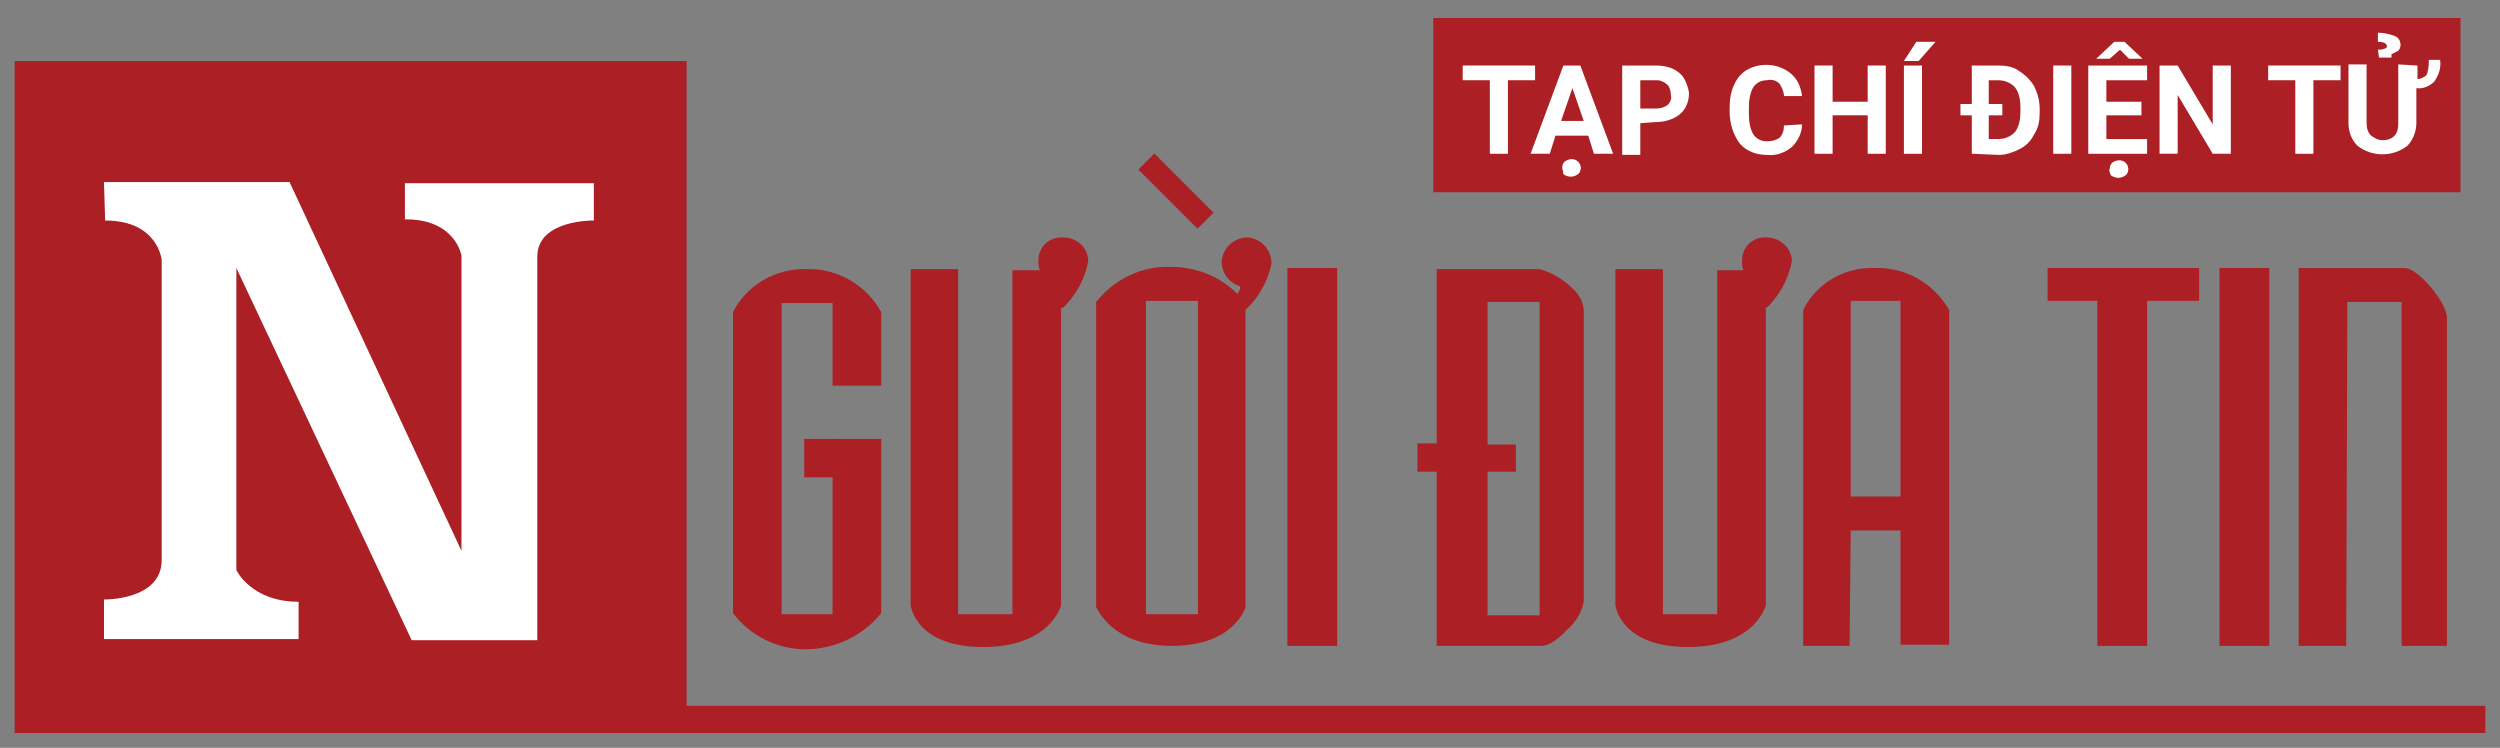 <svg width="224" height="67" viewBox="0 0 224 67" fill="none" xmlns="http://www.w3.org/2000/svg">
<rect x="0" y="0" width="224" height="67" fill="#808080" stroke="none"/>
<path d="M222.689 63.243V65.676H1.311V5.466H61.52V63.243H222.689Z" fill="#AB1F25"/>
<path d="M36.281 19.657H36.585C40.842 19.758 41.349 22.9 41.349 22.9V49.356L25.942 16.311H9.318L9.42 19.758C14.184 19.758 14.488 23.306 14.488 23.306V50.167C14.488 53.816 9.318 53.715 9.318 53.715V57.262H26.753V53.917C22.496 53.917 21.178 51.079 21.178 51.079V24.015L36.889 57.364H48.141V23.002C48.141 19.657 53.209 19.758 53.209 19.758V16.413H36.281V19.657Z" fill="white"/>
<path d="M72.165 58.175C74.8 58.175 77.335 56.958 78.956 54.931V39.321H74.598V55.032H70.036V27.157H74.598V34.557H78.956V27.968C77.639 25.536 75.003 24.015 72.266 24.117C69.53 24.015 66.894 25.536 65.678 27.968V54.931C67.198 56.958 69.631 58.175 72.165 58.175Z" fill="#AB1F25"/>
<path d="M74.696 39.321H72.061V42.767H74.696V39.321Z" fill="#AB1F25"/>
<path d="M105.006 57.871C110.581 57.871 111.595 54.425 111.595 54.425V27.766C112.811 26.651 113.622 25.131 113.926 23.61C113.926 22.394 113.014 21.38 111.798 21.279C110.581 21.279 109.568 22.191 109.466 23.407C109.466 24.421 110.074 25.333 111.088 25.637C111.189 25.637 111.088 26.043 110.885 26.347C109.263 24.725 107.135 23.914 104.905 23.914C102.269 23.813 99.837 25.029 98.215 27.056V54.425C98.316 54.425 99.533 57.871 105.006 57.871ZM102.675 26.955H107.338V55.033H102.675V26.955Z" fill="#AB1F25"/>
<path d="M119.808 24.016H115.348V57.871H119.808V24.016Z" fill="#AB1F25"/>
<path d="M203.327 24.016H198.867V57.871H203.327V24.016Z" fill="#AB1F25"/>
<path d="M187.921 57.871H192.381V26.955H197.044V24.016H192.381H187.921H183.461V26.955H187.921V57.871Z" fill="#AB1F25"/>
<path d="M128.725 57.871H138.152C138.152 57.871 138.963 57.972 140.382 56.452C141.193 55.742 141.7 54.931 141.902 53.918V28.273C142.004 27.36 141.598 26.448 140.889 25.84C140.078 25.029 139.064 24.421 137.949 24.117H128.725V39.727H127.002V42.261H128.725V57.871ZM133.286 42.261H135.821V39.828H133.286V27.056H137.949V55.134H133.286V42.261Z" fill="#AB1F25"/>
<path d="M210.322 27.056H215.187V57.871H219.242V28.476C219.242 27.056 216.606 24.016 215.491 24.016H205.963V57.871H210.22L210.322 27.056Z" fill="#AB1F25"/>
<path d="M165.824 47.532H170.284V57.77H174.642V27.766C173.223 25.334 170.689 23.915 167.952 24.016C165.317 23.915 162.783 25.334 161.566 27.766V57.871H165.722L165.824 47.532ZM165.824 26.955H170.284V44.491H165.824V26.955Z" fill="#AB1F25"/>
<path d="M103.428 13.753L101.994 15.187L107.298 20.49L108.732 19.057L103.428 13.753Z" fill="#AB1F25"/>
<path d="M95.174 24.218H90.715V55.033H85.849V24.117H81.592V54.222C81.592 54.222 81.997 57.972 88.079 57.972C94.161 57.972 95.073 54.222 95.073 54.222V27.867L95.174 24.218Z" fill="#AB1F25"/>
<path d="M95.275 21.279C94.058 21.177 93.045 22.09 93.045 23.306C92.943 24.32 93.653 25.333 94.768 25.536C94.869 25.536 94.768 25.84 94.565 26.144C94.667 26.651 94.768 27.056 94.869 27.563H95.275C96.39 26.448 97.201 25.029 97.505 23.407C97.505 22.191 96.491 21.279 95.275 21.279Z" fill="#AB1F25"/>
<path d="M158.323 24.218H153.863V55.033H148.998V24.117H144.74V54.222C144.74 54.222 145.146 57.972 151.228 57.972C157.309 57.972 158.222 54.222 158.222 54.222V27.968V24.218H158.323Z" fill="#AB1F25"/>
<path d="M158.322 21.279C157.105 21.177 156.092 22.09 156.092 23.306C155.99 24.32 156.7 25.333 157.815 25.536C157.916 25.536 157.815 25.84 157.612 26.144C157.713 26.651 157.815 27.056 157.916 27.563H158.322C159.437 26.448 160.248 25.029 160.552 23.407C160.552 22.292 159.538 21.279 158.322 21.279Z" fill="#AB1F25"/>
<path d="M220.46 1.614H128.422V17.224H220.46V1.614Z" fill="#AB1F25"/>
<path d="M137.544 7.189H135.111V13.777H133.489V7.189H131.057V5.871H137.544V7.189Z" fill="white"/>
<path d="M142.308 12.156H139.369L138.862 13.777H137.139L140.078 5.871H141.599L144.538 13.777H142.815L142.308 12.156ZM139.875 10.838H141.903L140.889 7.898L139.875 10.838ZM139.977 14.994C139.977 14.791 140.078 14.588 140.18 14.487C140.585 14.183 141.092 14.183 141.396 14.487C141.7 14.791 141.7 15.197 141.497 15.501C141.497 15.501 141.497 15.501 141.396 15.602C140.99 15.906 140.484 15.906 140.078 15.602C140.078 15.399 139.977 15.197 139.977 14.994Z" fill="white"/>
<path d="M146.971 11.041V13.879H145.35V5.871H148.391C148.897 5.871 149.506 5.972 149.911 6.175C150.316 6.378 150.722 6.682 150.925 7.087C151.127 7.493 151.33 8 151.33 8.405C151.33 9.115 151.026 9.824 150.519 10.23C149.911 10.736 149.1 10.939 148.289 10.939L146.971 11.041ZM146.971 9.723H148.391C148.796 9.723 149.1 9.622 149.404 9.419C149.607 9.216 149.81 8.912 149.708 8.507C149.708 8.202 149.607 7.797 149.404 7.594C149.201 7.392 148.796 7.189 148.492 7.189H146.971V9.723Z" fill="white"/>
<path d="M161.464 11.142C161.464 11.953 161.058 12.663 160.552 13.169C159.943 13.676 159.132 13.98 158.322 13.879C157.409 13.879 156.497 13.575 155.889 12.865C155.281 12.054 154.977 11.041 154.977 10.027V9.622C154.977 8.912 155.078 8.203 155.382 7.594C155.585 7.088 155.99 6.581 156.497 6.277C157.713 5.567 159.335 5.668 160.45 6.581C161.058 7.088 161.362 7.797 161.464 8.608H159.842C159.842 8.203 159.639 7.797 159.437 7.493C159.132 7.189 158.727 7.088 158.322 7.189C157.815 7.189 157.409 7.392 157.105 7.797C156.801 8.304 156.7 9.013 156.7 9.622V10.23C156.7 10.838 156.801 11.548 157.105 12.054C157.409 12.46 157.815 12.663 158.322 12.663C158.727 12.663 159.132 12.561 159.437 12.358C159.741 12.054 159.842 11.649 159.842 11.243L161.464 11.142Z" fill="white"/>
<path d="M168.966 13.777H167.344V10.331H164.202V13.777H162.58V5.871H164.202V9.115H167.344V5.871H168.966V13.777Z" fill="white"/>
<path d="M172.212 13.778H170.59V5.871H172.212V13.778ZM171.705 3.743H173.428L171.908 5.466H170.59L171.705 3.743Z" fill="white"/>
<path d="M176.672 13.777V10.331H175.658V9.317H176.672V5.871H179.105C179.713 5.871 180.422 5.972 180.929 6.378C181.436 6.682 181.943 7.189 182.247 7.696C182.551 8.304 182.754 9.013 182.754 9.723V10.128C182.754 10.838 182.652 11.446 182.247 12.054C181.943 12.662 181.537 13.068 180.929 13.372C180.321 13.676 179.713 13.879 179.105 13.879L176.672 13.777ZM179.409 10.331H178.192V12.46H179.003C179.611 12.46 180.118 12.257 180.524 11.851C180.929 11.345 181.03 10.635 181.03 10.027V9.622C181.03 9.013 180.929 8.304 180.524 7.797C180.118 7.392 179.611 7.189 179.003 7.189H178.192V9.317H179.409V10.331Z" fill="white"/>
<path d="M185.591 13.777H183.969V5.871H185.591V13.777Z" fill="white"/>
<path d="M191.873 10.331H188.731V12.46H192.38V13.778H187.109V5.871H192.38V7.189H188.731V9.115H191.873V10.331ZM191.975 5.263H190.758L189.948 4.452L189.035 5.263H187.819L189.441 3.743H190.353L191.975 5.263ZM189.035 15.095C189.035 14.893 189.137 14.69 189.238 14.589C189.643 14.284 190.15 14.284 190.454 14.589C190.758 14.893 190.758 15.298 190.556 15.602C190.556 15.602 190.556 15.602 190.454 15.704C190.049 16.008 189.542 16.008 189.137 15.704C189.035 15.501 188.934 15.197 189.035 15.095Z" fill="white"/>
<path d="M199.882 13.777H198.26L195.118 8.507V13.777H193.496V5.871H195.118L198.26 11.142V5.871H199.882V13.777Z" fill="white"/>
<path d="M209.714 7.189H207.281V13.777H205.659V7.189H203.227V5.871H209.714V7.189Z" fill="white"/>
<path d="M216.607 5.871V7.088C216.81 7.088 217.012 6.986 217.215 6.885C217.418 6.783 217.519 6.581 217.519 6.378C217.621 6.074 217.621 5.668 217.621 5.364H218.634C218.736 6.074 218.533 6.682 218.127 7.29C217.722 7.696 217.114 8 216.506 7.898V11.041C216.506 11.75 216.202 12.561 215.695 13.068C214.377 14.082 212.552 14.082 211.235 13.068C210.728 12.561 210.424 11.852 210.424 11.041V5.77H212.046V11.041C212.046 11.446 212.147 11.852 212.451 12.156C212.755 12.358 213.059 12.561 213.465 12.561C214.377 12.561 214.884 12.054 214.884 11.142V5.77L216.607 5.871ZM213.161 5.162L213.059 4.452C213.262 4.452 213.465 4.452 213.667 4.351C213.769 4.351 213.87 4.249 213.87 4.148C213.87 3.945 213.667 3.743 213.059 3.743V2.932C213.566 2.932 214.073 3.033 214.58 3.236C214.884 3.337 215.087 3.641 215.087 4.047C215.087 4.249 214.985 4.452 214.884 4.553C214.681 4.655 214.478 4.756 214.276 4.858V5.162H213.161Z" fill="white"/>
</svg>
